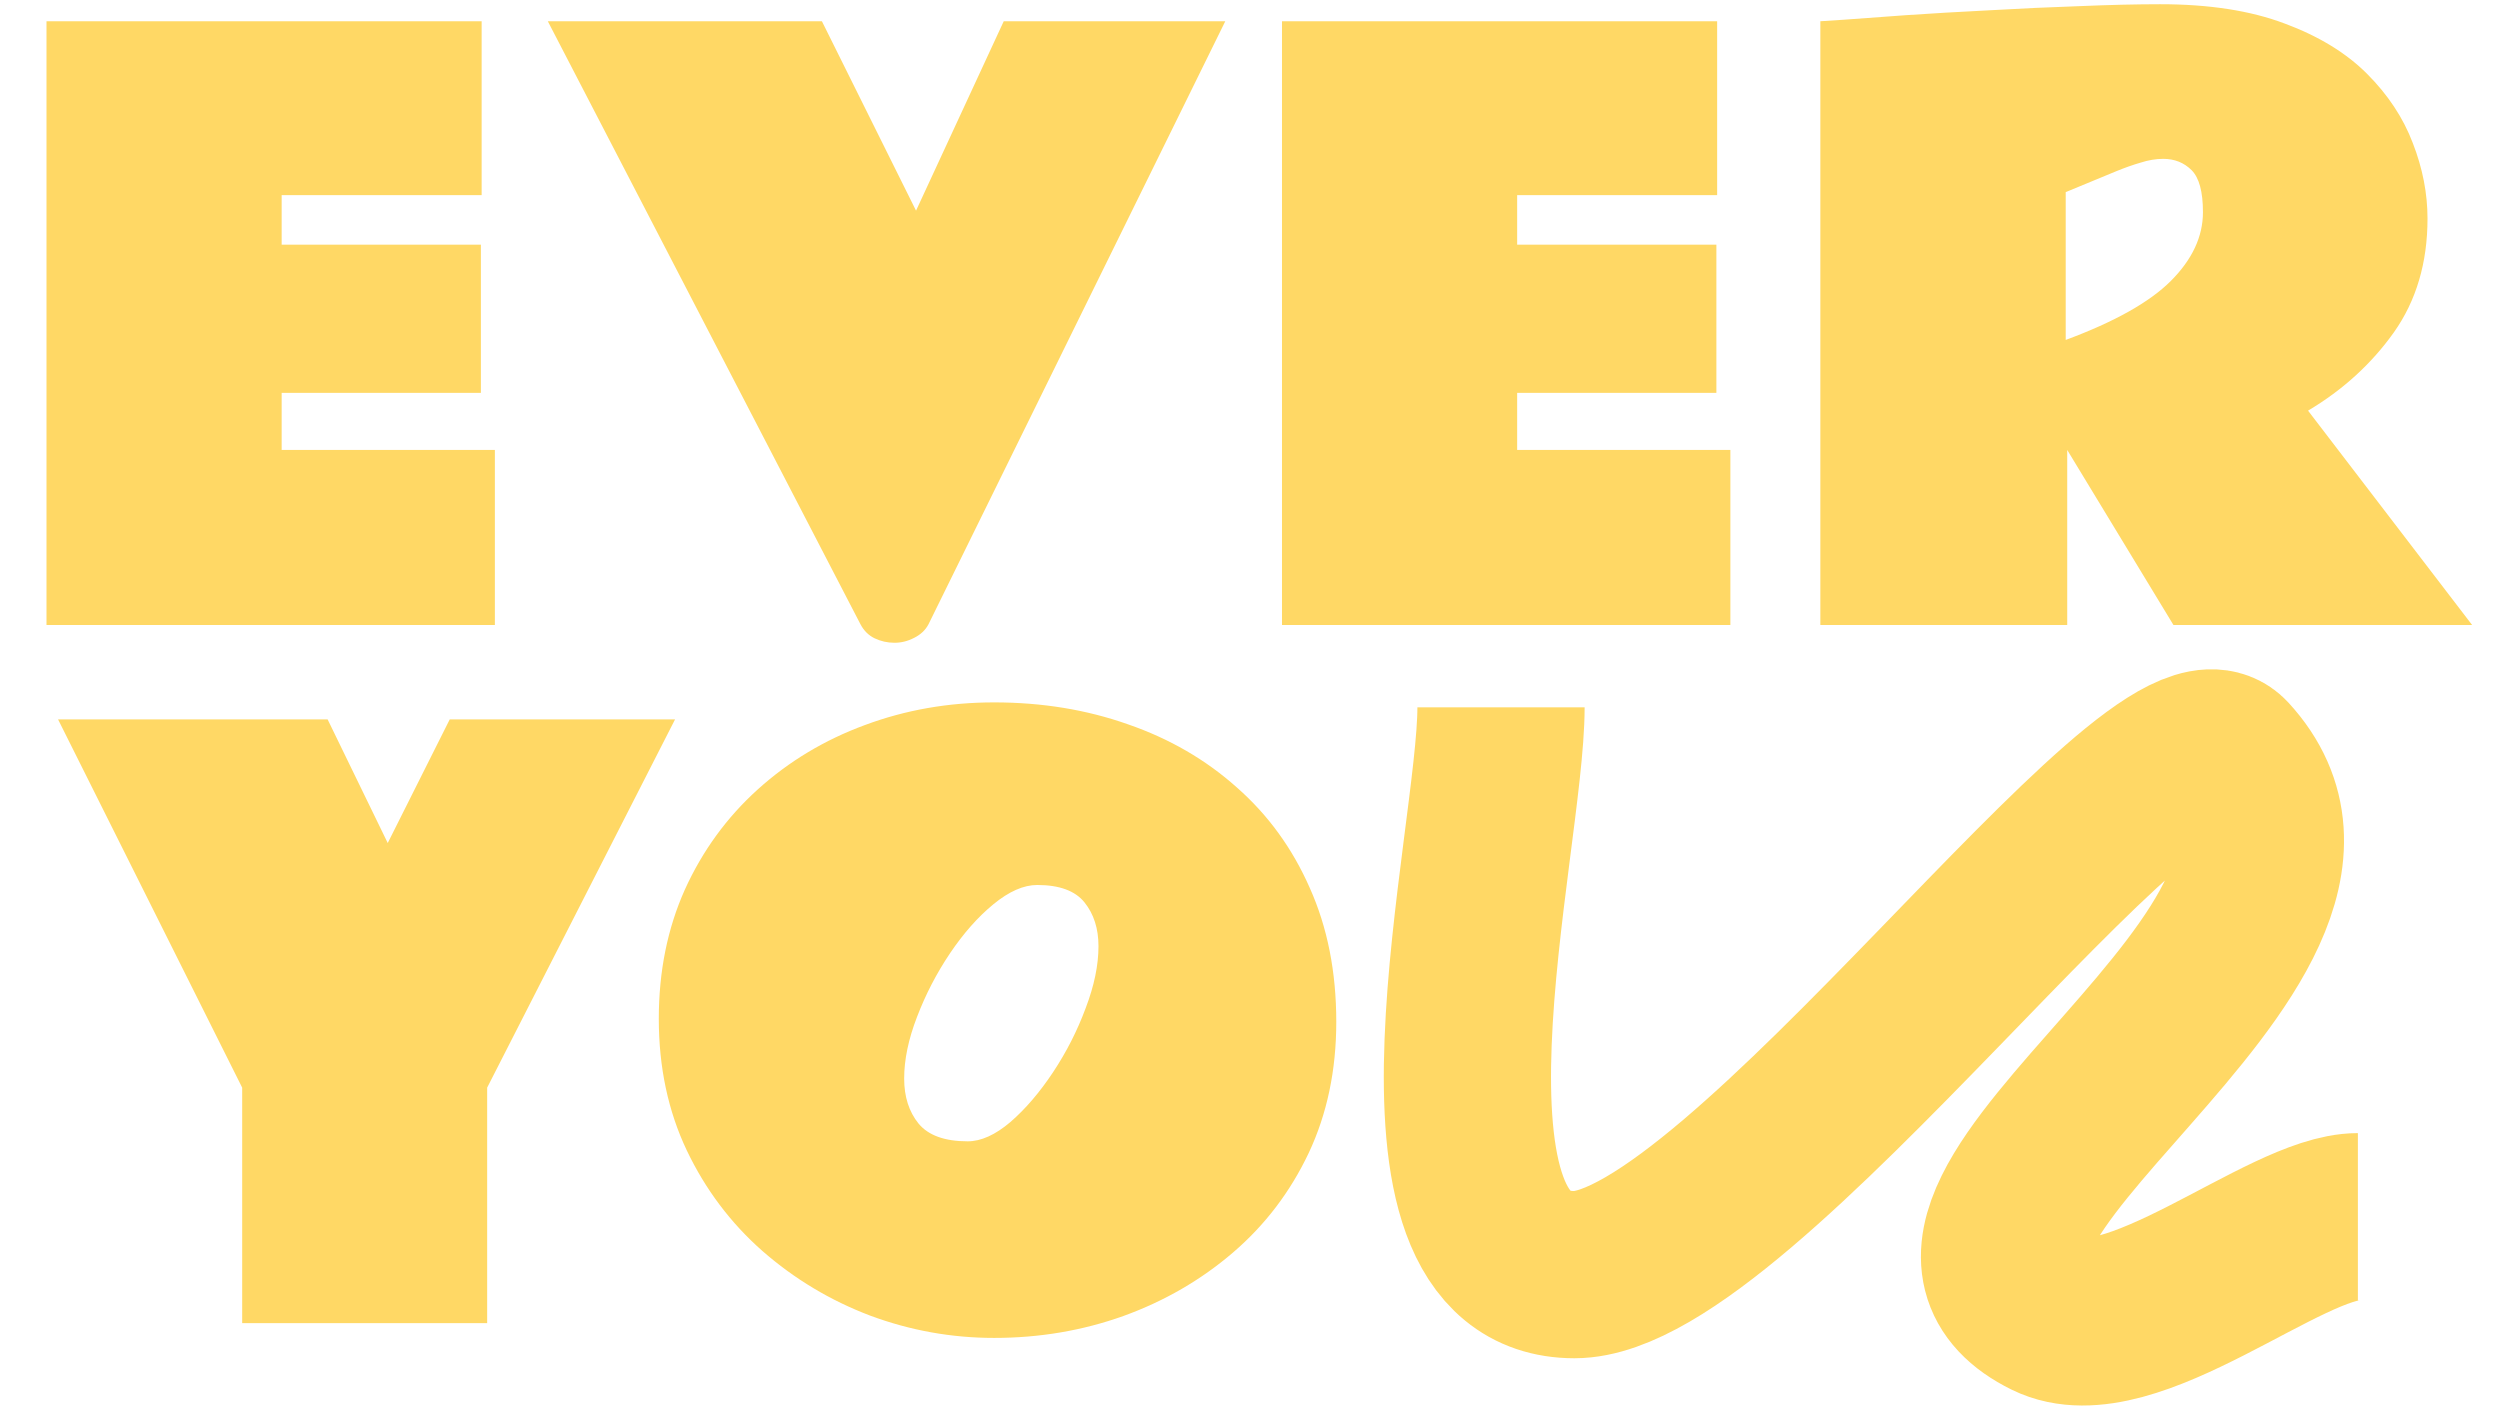 <?xml version="1.0" encoding="UTF-8"?> <svg xmlns="http://www.w3.org/2000/svg" width="272" height="153" viewBox="0 0 272 153" fill="none"><path d="M26.349 118.335L6.317 78.271H35.645L42.185 91.722L48.931 78.271H73.446L53.003 118.335V143.96H26.349V118.335ZM108.162 145.565C103.528 145.565 99.031 144.756 94.671 143.138C90.338 141.492 86.43 139.148 82.948 136.104C79.493 133.06 76.75 129.413 74.721 125.163C72.692 120.885 71.677 116.114 71.677 110.849C71.677 105.693 72.623 101.004 74.516 96.781C76.435 92.558 79.081 88.925 82.454 85.881C85.827 82.837 89.707 80.506 94.095 78.888C98.51 77.243 103.199 76.42 108.162 76.42C113.372 76.42 118.226 77.216 122.723 78.806C127.248 80.369 131.196 82.659 134.569 85.675C137.97 88.664 140.616 92.311 142.508 96.617C144.427 100.894 145.387 105.748 145.387 111.178C145.387 116.443 144.386 121.2 142.385 125.451C140.383 129.674 137.641 133.28 134.158 136.269C130.675 139.258 126.699 141.561 122.23 143.179C117.787 144.769 113.098 145.565 108.162 145.565ZM105.283 124.176C106.736 124.176 108.286 123.476 109.931 122.078C111.576 120.652 113.125 118.842 114.579 116.648C116.032 114.454 117.211 112.137 118.116 109.697C119.049 107.256 119.515 105.008 119.515 102.951C119.515 101.032 119.007 99.441 117.993 98.18C116.978 96.918 115.264 96.287 112.851 96.287C111.37 96.287 109.78 96.987 108.08 98.385C106.407 99.756 104.83 101.539 103.35 103.733C101.896 105.899 100.703 108.202 99.771 110.643C98.839 113.056 98.373 115.291 98.373 117.347C98.373 119.322 98.894 120.953 99.936 122.242C101.005 123.531 102.787 124.176 105.283 124.176Z" fill="#FFD865"></path><path d="M5.059 2.311H52.403V21.232H30.644V26.62H52.321V42.745H30.644V48.956H53.843V68H5.059V2.311ZM89.423 2.311L99.665 22.919L109.207 2.311H133.311L101.022 67.918C100.693 68.548 100.172 69.042 99.459 69.398C98.773 69.755 98.061 69.933 97.32 69.933C96.552 69.933 95.826 69.769 95.14 69.44C94.482 69.111 93.975 68.603 93.618 67.918L59.601 2.311H89.423ZM139.481 2.311H186.825V21.232H165.066V26.62H186.743V42.745H165.066V48.956H188.265V68H139.481V2.311ZM198.054 68V2.311C198.054 2.311 198.904 2.256 200.604 2.146C202.332 2.009 204.581 1.845 207.35 1.653C210.147 1.461 213.191 1.283 216.482 1.118C219.8 0.926 223.077 0.775 226.312 0.666C229.576 0.529 232.482 0.46 235.033 0.46C240.352 0.46 244.863 1.159 248.565 2.558C252.267 3.929 255.256 5.752 257.532 8.028C259.808 10.305 261.467 12.814 262.509 15.556C263.579 18.298 264.113 21.04 264.113 23.782C264.113 28.581 262.893 32.708 260.453 36.163C258.012 39.591 254.9 42.429 251.115 44.678L268.967 68H236.472L224.914 48.956V68H198.054ZM224.749 36.986C230.069 35.011 233.881 32.873 236.184 30.569C238.515 28.238 239.681 25.743 239.681 23.083C239.681 20.862 239.269 19.34 238.447 18.517C237.624 17.695 236.596 17.283 235.362 17.283C234.566 17.283 233.744 17.42 232.894 17.695C232.044 17.941 231.152 18.257 230.22 18.641L224.749 20.903V36.986Z" fill="#FFD865"></path><path d="M163.31 76.96C163.31 91.739 151.106 138.681 171.294 138.681C189.422 138.681 234.926 74.587 242.294 82.611C260.854 102.822 201.291 132.379 222.872 143.028C231.72 147.394 248.553 132.379 256.538 132.379" stroke="#FFD865" stroke-width="18.194"></path></svg> 